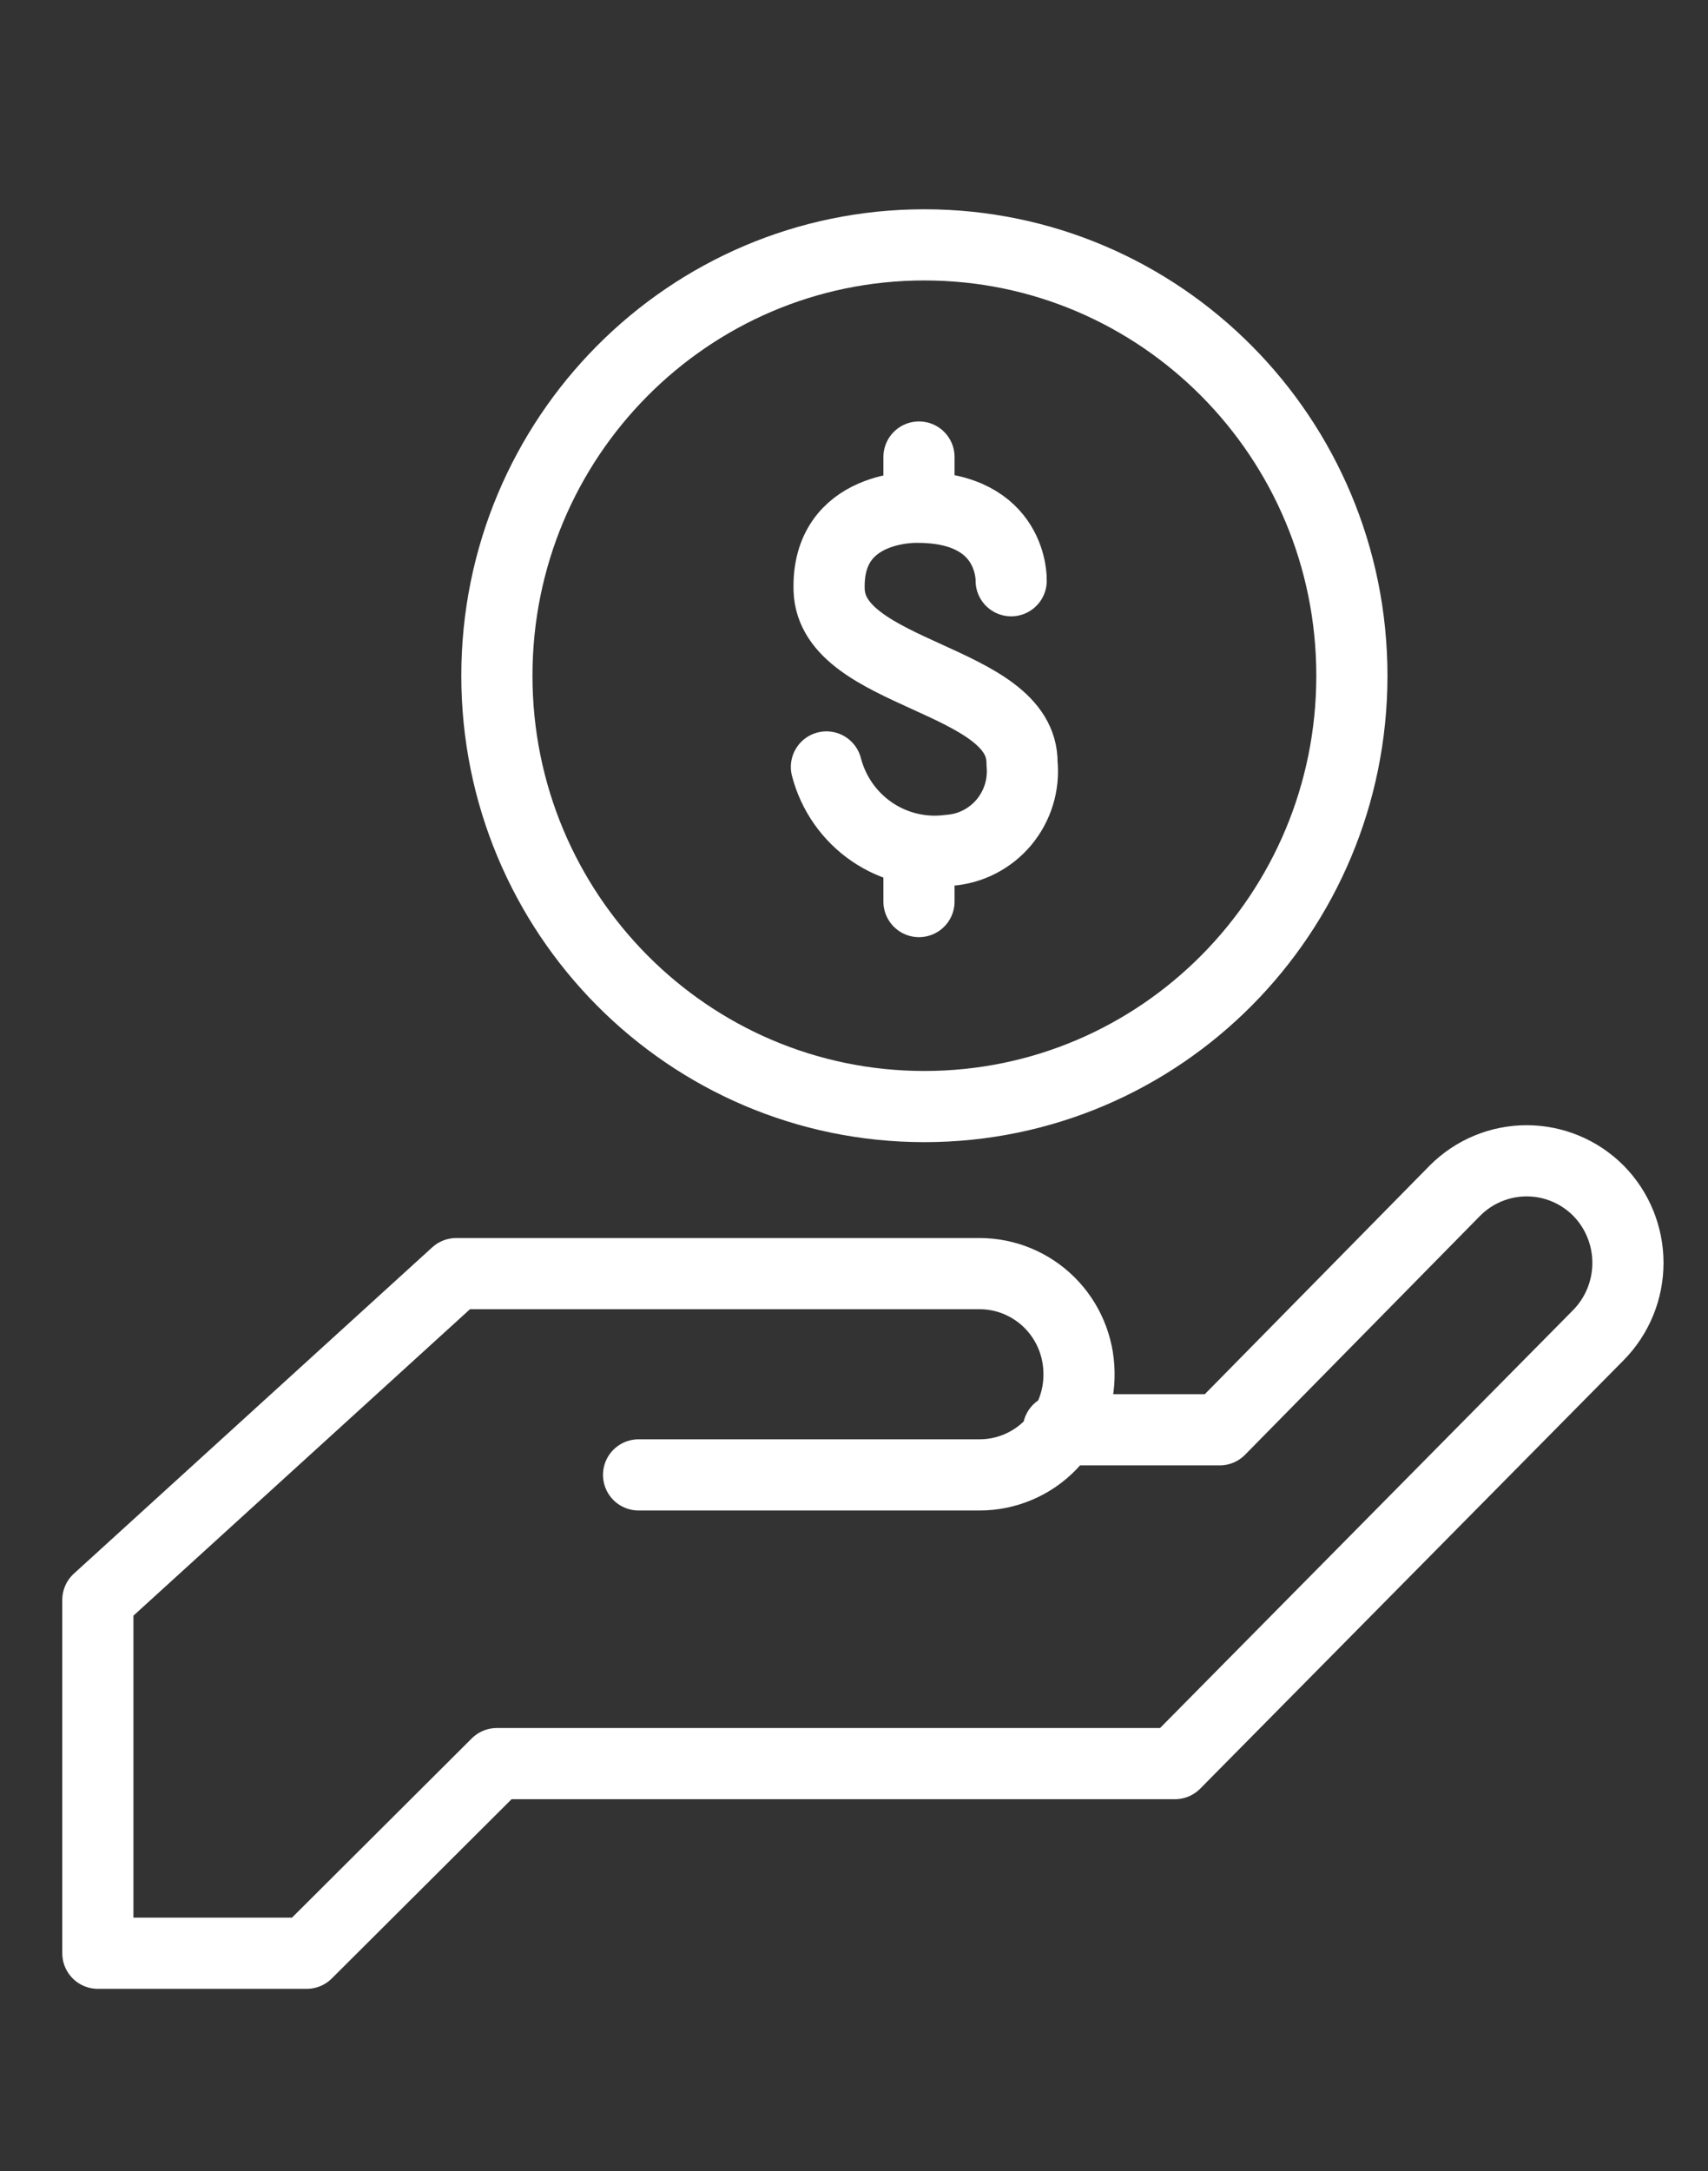 <svg width="48" height="61" viewBox="0 0 48 61" fill="none" xmlns="http://www.w3.org/2000/svg">
<rect x="0" y="0" width="48" height="61" fill="#333333" stroke="none"/>
<path d="M29.741 40.173H34.277L40.889 33.453C41.424 32.916 42.149 32.615 42.904 32.615C43.659 32.615 44.383 32.916 44.919 33.453C45.451 33.992 45.75 34.722 45.75 35.483C45.75 36.244 45.451 36.974 44.919 37.514L33.019 49.552H13.964L8.619 54.88H2.75V44.953L12.821 35.785H27.531C28.265 35.785 28.969 36.077 29.492 36.596C30.014 37.115 30.313 37.821 30.323 38.56C30.332 38.935 30.266 39.308 30.13 39.657C29.993 40.006 29.789 40.324 29.529 40.592C29.269 40.861 28.958 41.074 28.615 41.219C28.272 41.365 27.903 41.44 27.531 41.44H17.946M28.417 16.317C28.417 16.317 28.493 14.253 25.788 14.253C25.788 14.253 23.225 14.157 23.301 16.576C23.377 18.995 28.751 19.043 28.722 21.443C28.752 21.74 28.723 22.041 28.635 22.326C28.548 22.611 28.404 22.876 28.213 23.105C28.022 23.333 27.787 23.52 27.523 23.655C27.258 23.791 26.969 23.871 26.674 23.891C25.914 23.991 25.145 23.808 24.51 23.377C23.875 22.945 23.418 22.295 23.225 21.549M25.826 14.157V12.841M25.826 25.331V24.016M37.992 18.985C37.992 25.671 32.613 31.091 25.978 31.091C19.343 31.091 13.964 25.671 13.964 18.985C13.964 12.3 19.343 6.88 25.978 6.88C32.613 6.88 37.992 12.3 37.992 18.985Z" stroke="white" stroke-width="2" stroke-linecap="round" stroke-linejoin="round"/>
</svg>
